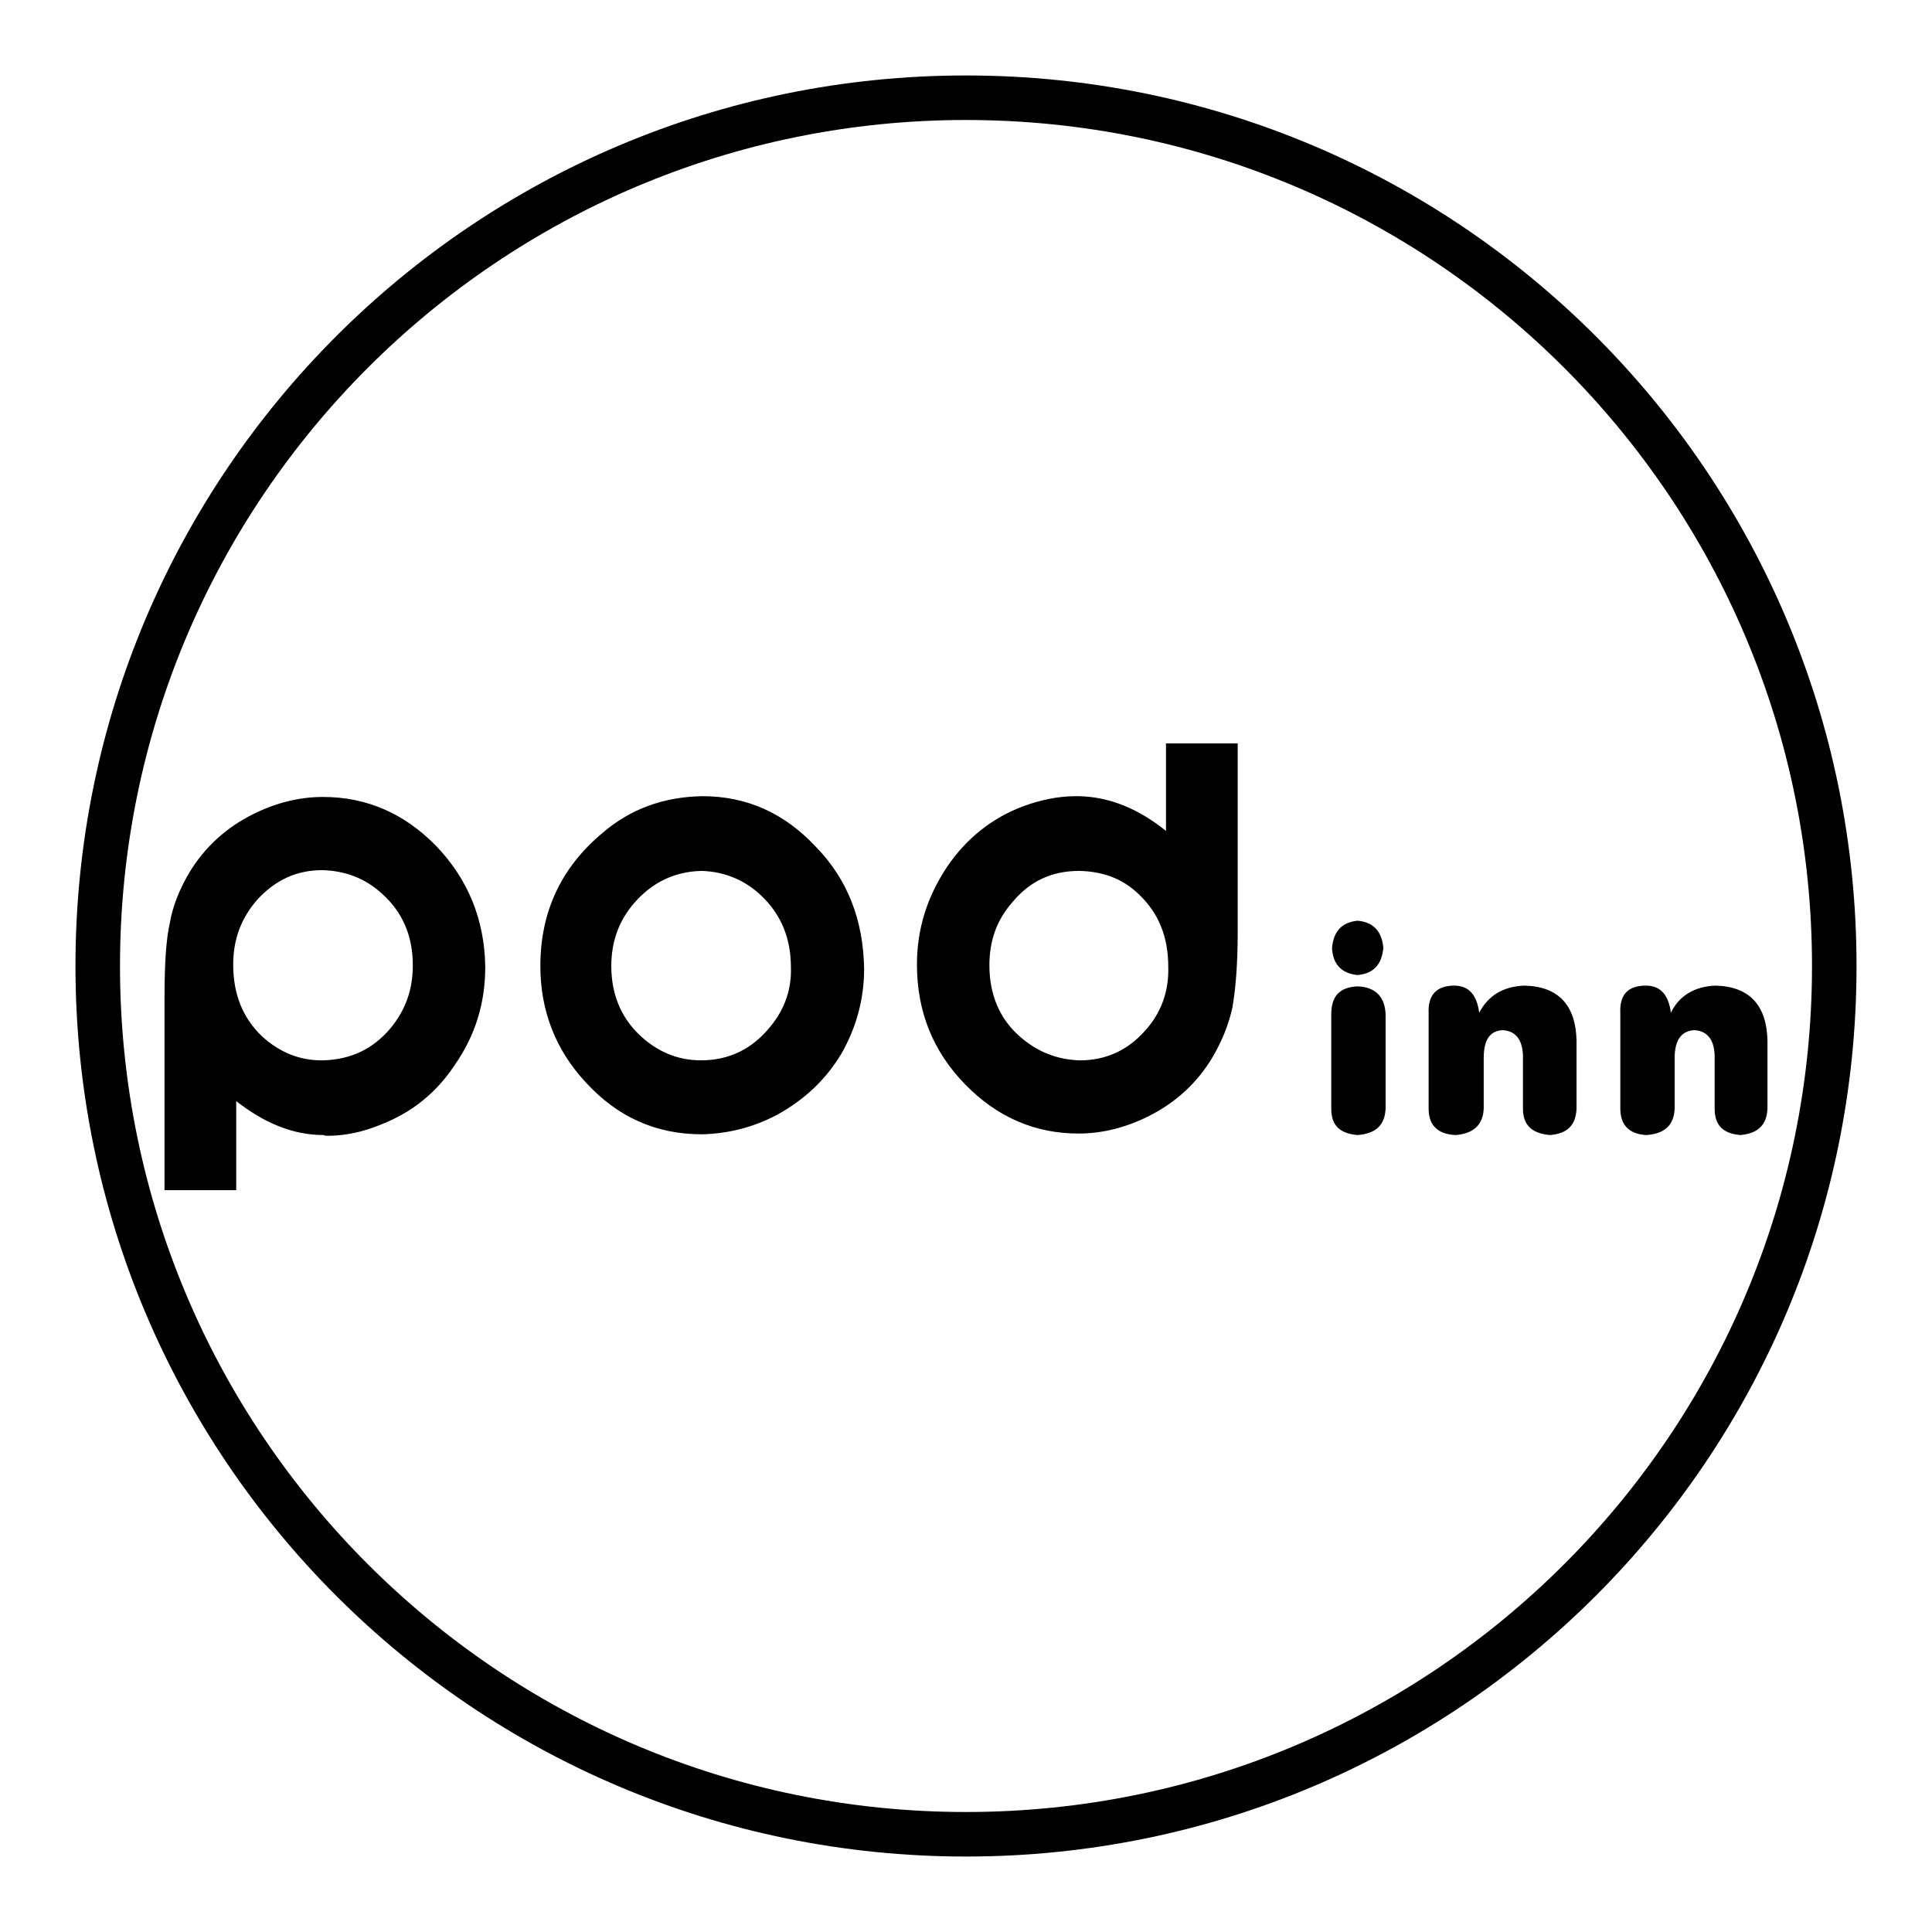 <?xml version="1.0" encoding="utf-8"?>
<!-- Svg Vector Icons : http://www.onlinewebfonts.com/icon -->
<!DOCTYPE svg PUBLIC "-//W3C//DTD SVG 1.1//EN" "http://www.w3.org/Graphics/SVG/1.1/DTD/svg11.dtd">
<svg version="1.1" xmlns="http://www.w3.org/2000/svg" xmlns:xlink="http://www.w3.org/1999/xlink" x="0px" y="0px" viewBox="0 0 256 256" enable-background="new 0 0 256 256" xml:space="preserve">
<g> <path fill="#000000" d="M128,246c-65.2,0-118-52.8-118-118C10,62.8,62.8,10,128,10c65.2,0,118,52.8,118,118 C246,193.2,193.2,246,128,246z M128,15.9C66.1,15.9,15.9,66.1,15.9,128c0,61.9,50.2,112.1,112.1,112.1 c61.9,0,112.1-50.2,112.1-112.1C240.1,66.1,189.9,15.9,128,15.9z M57.8,112.1c-4.2-4.3-9.2-6.5-15-6.5c-3.2,0-6.3,0.8-9.3,2.3 c-3.6,1.8-6.4,4.4-8.4,7.7c-1.3,2.2-2.2,4.4-2.6,6.7c-0.5,2.2-0.7,5.5-0.7,9.9v25.5h9.5v-11.8c3.7,2.9,7.5,4.5,11.6,4.5 c0.2,0.1,0.3,0.1,0.5,0.1c2.3,0,4.7-0.5,7.1-1.5c4.1-1.6,7.3-4.2,9.7-7.8c2.8-4,4.1-8.3,4.1-13.1C64.2,121.8,62,116.5,57.8,112.1z  M51.7,136.3L51.7,136.3c-2.3,2.7-5.2,4.1-8.9,4.2h-0.2c-3,0-5.6-1.1-7.9-3.2c-2.5-2.4-3.8-5.5-3.8-9.5c0-3.4,1.1-6.2,3.2-8.6 c2.4-2.6,5.2-3.9,8.6-3.9h0.1c3,0.1,5.6,1.1,7.8,3.1c2.8,2.5,4.1,5.7,4.1,9.5C54.7,131.2,53.7,133.9,51.7,136.3z M108.1,112.2 c-4.2-4.5-9.2-6.7-15-6.7h-0.1c-5.1,0.1-9.5,1.7-13.2,4.9c-5.5,4.6-8.2,10.5-8.2,17.6c0,5.9,2,11.1,6,15.4 c4.2,4.6,9.3,6.9,15.4,6.9h0.1c3.4-0.1,6.7-0.9,9.9-2.6c3.6-2,6.4-4.6,8.5-8.1c2-3.5,3-7.3,3-11.2 C114.4,121.9,112.3,116.5,108.1,112.2z M102.1,136L102.1,136c-2.4,3-5.5,4.5-9.2,4.5c-3.2,0-5.9-1.2-8.2-3.4 c-2.5-2.4-3.7-5.5-3.7-9.1c0-3.2,1-6,3-8.3c2.4-2.8,5.4-4.2,8.9-4.3h0.1c3,0.1,5.7,1.2,7.9,3.3c2.6,2.5,3.9,5.6,3.9,9.5 C104.9,131,104,133.7,102.1,136z M154.5,98.5v11.6c-3.6-2.9-7.4-4.5-11.5-4.6h-0.5c-2.3,0-4.7,0.5-7.1,1.4 c-4.1,1.6-7.3,4.2-9.8,7.8c-2.7,4-4.1,8.3-4.1,13.1c0,6.2,2.1,11.5,6.4,15.9c4.2,4.3,9.2,6.5,15,6.5c3.2,0,6.3-0.8,9.3-2.3 c3.6-1.8,6.4-4.4,8.4-7.7c1.3-2.2,2.2-4.4,2.7-6.7c0.4-2.3,0.7-5.5,0.7-9.9V98.5H154.5z M151.7,136.6L151.7,136.6 c-2.3,2.6-5.2,3.9-8.6,3.9H143c-2.9-0.1-5.5-1.1-7.8-3.1c-2.8-2.4-4.1-5.7-4.1-9.5c0-3.3,1-6,3-8.3c2.3-2.8,5.2-4.2,8.9-4.2h0.1 c3.2,0.1,5.8,1.1,7.9,3.2c2.5,2.4,3.8,5.5,3.8,9.5C154.9,131.3,153.9,134.2,151.7,136.6z M176.4,146.9v-12.5c0-2.4,1.1-3.6,3.5-3.7 c2.4,0.1,3.6,1.4,3.7,3.7v12.5c-0.1,2.2-1.3,3.3-3.7,3.5C177.5,150.2,176.4,149.1,176.4,146.9z M176.5,125.6L176.5,125.6 c0.2-2.2,1.3-3.4,3.4-3.6c2.1,0.2,3.2,1.4,3.4,3.6c-0.2,2.2-1.3,3.4-3.4,3.6C177.8,129,176.6,127.8,176.5,125.6z M201.8,146.9 L201.8,146.9v-7.1c-0.1-2.1-1-3.2-2.7-3.3c-1.7,0.1-2.5,1.3-2.5,3.7v6.7c-0.1,2.2-1.4,3.3-3.7,3.5c-2.4-0.1-3.6-1.3-3.6-3.5v-12.7 c-0.1-2.4,1.1-3.6,3.4-3.6c1.9,0,3,1.2,3.3,3.6c1.2-2.3,3.2-3.5,6-3.6c4.5,0.1,6.8,2.6,6.9,7.3v9c-0.1,2.2-1.2,3.3-3.5,3.5 C203,150.2,201.8,149.1,201.8,146.9z M227.2,146.9L227.2,146.9v-7.1c-0.1-2.1-1-3.2-2.7-3.3c-1.7,0.1-2.6,1.3-2.6,3.7v6.7 c-0.1,2.2-1.3,3.3-3.7,3.5c-2.3-0.1-3.5-1.3-3.5-3.5v-12.7c-0.1-2.4,1-3.6,3.4-3.6c1.9,0,3,1.2,3.3,3.6c1.1-2.3,3.2-3.5,5.9-3.6 c4.5,0.1,6.8,2.6,6.9,7.3v9c-0.1,2.2-1.3,3.3-3.6,3.5C228.3,150.2,227.2,149.1,227.2,146.9z"/></g>
</svg>